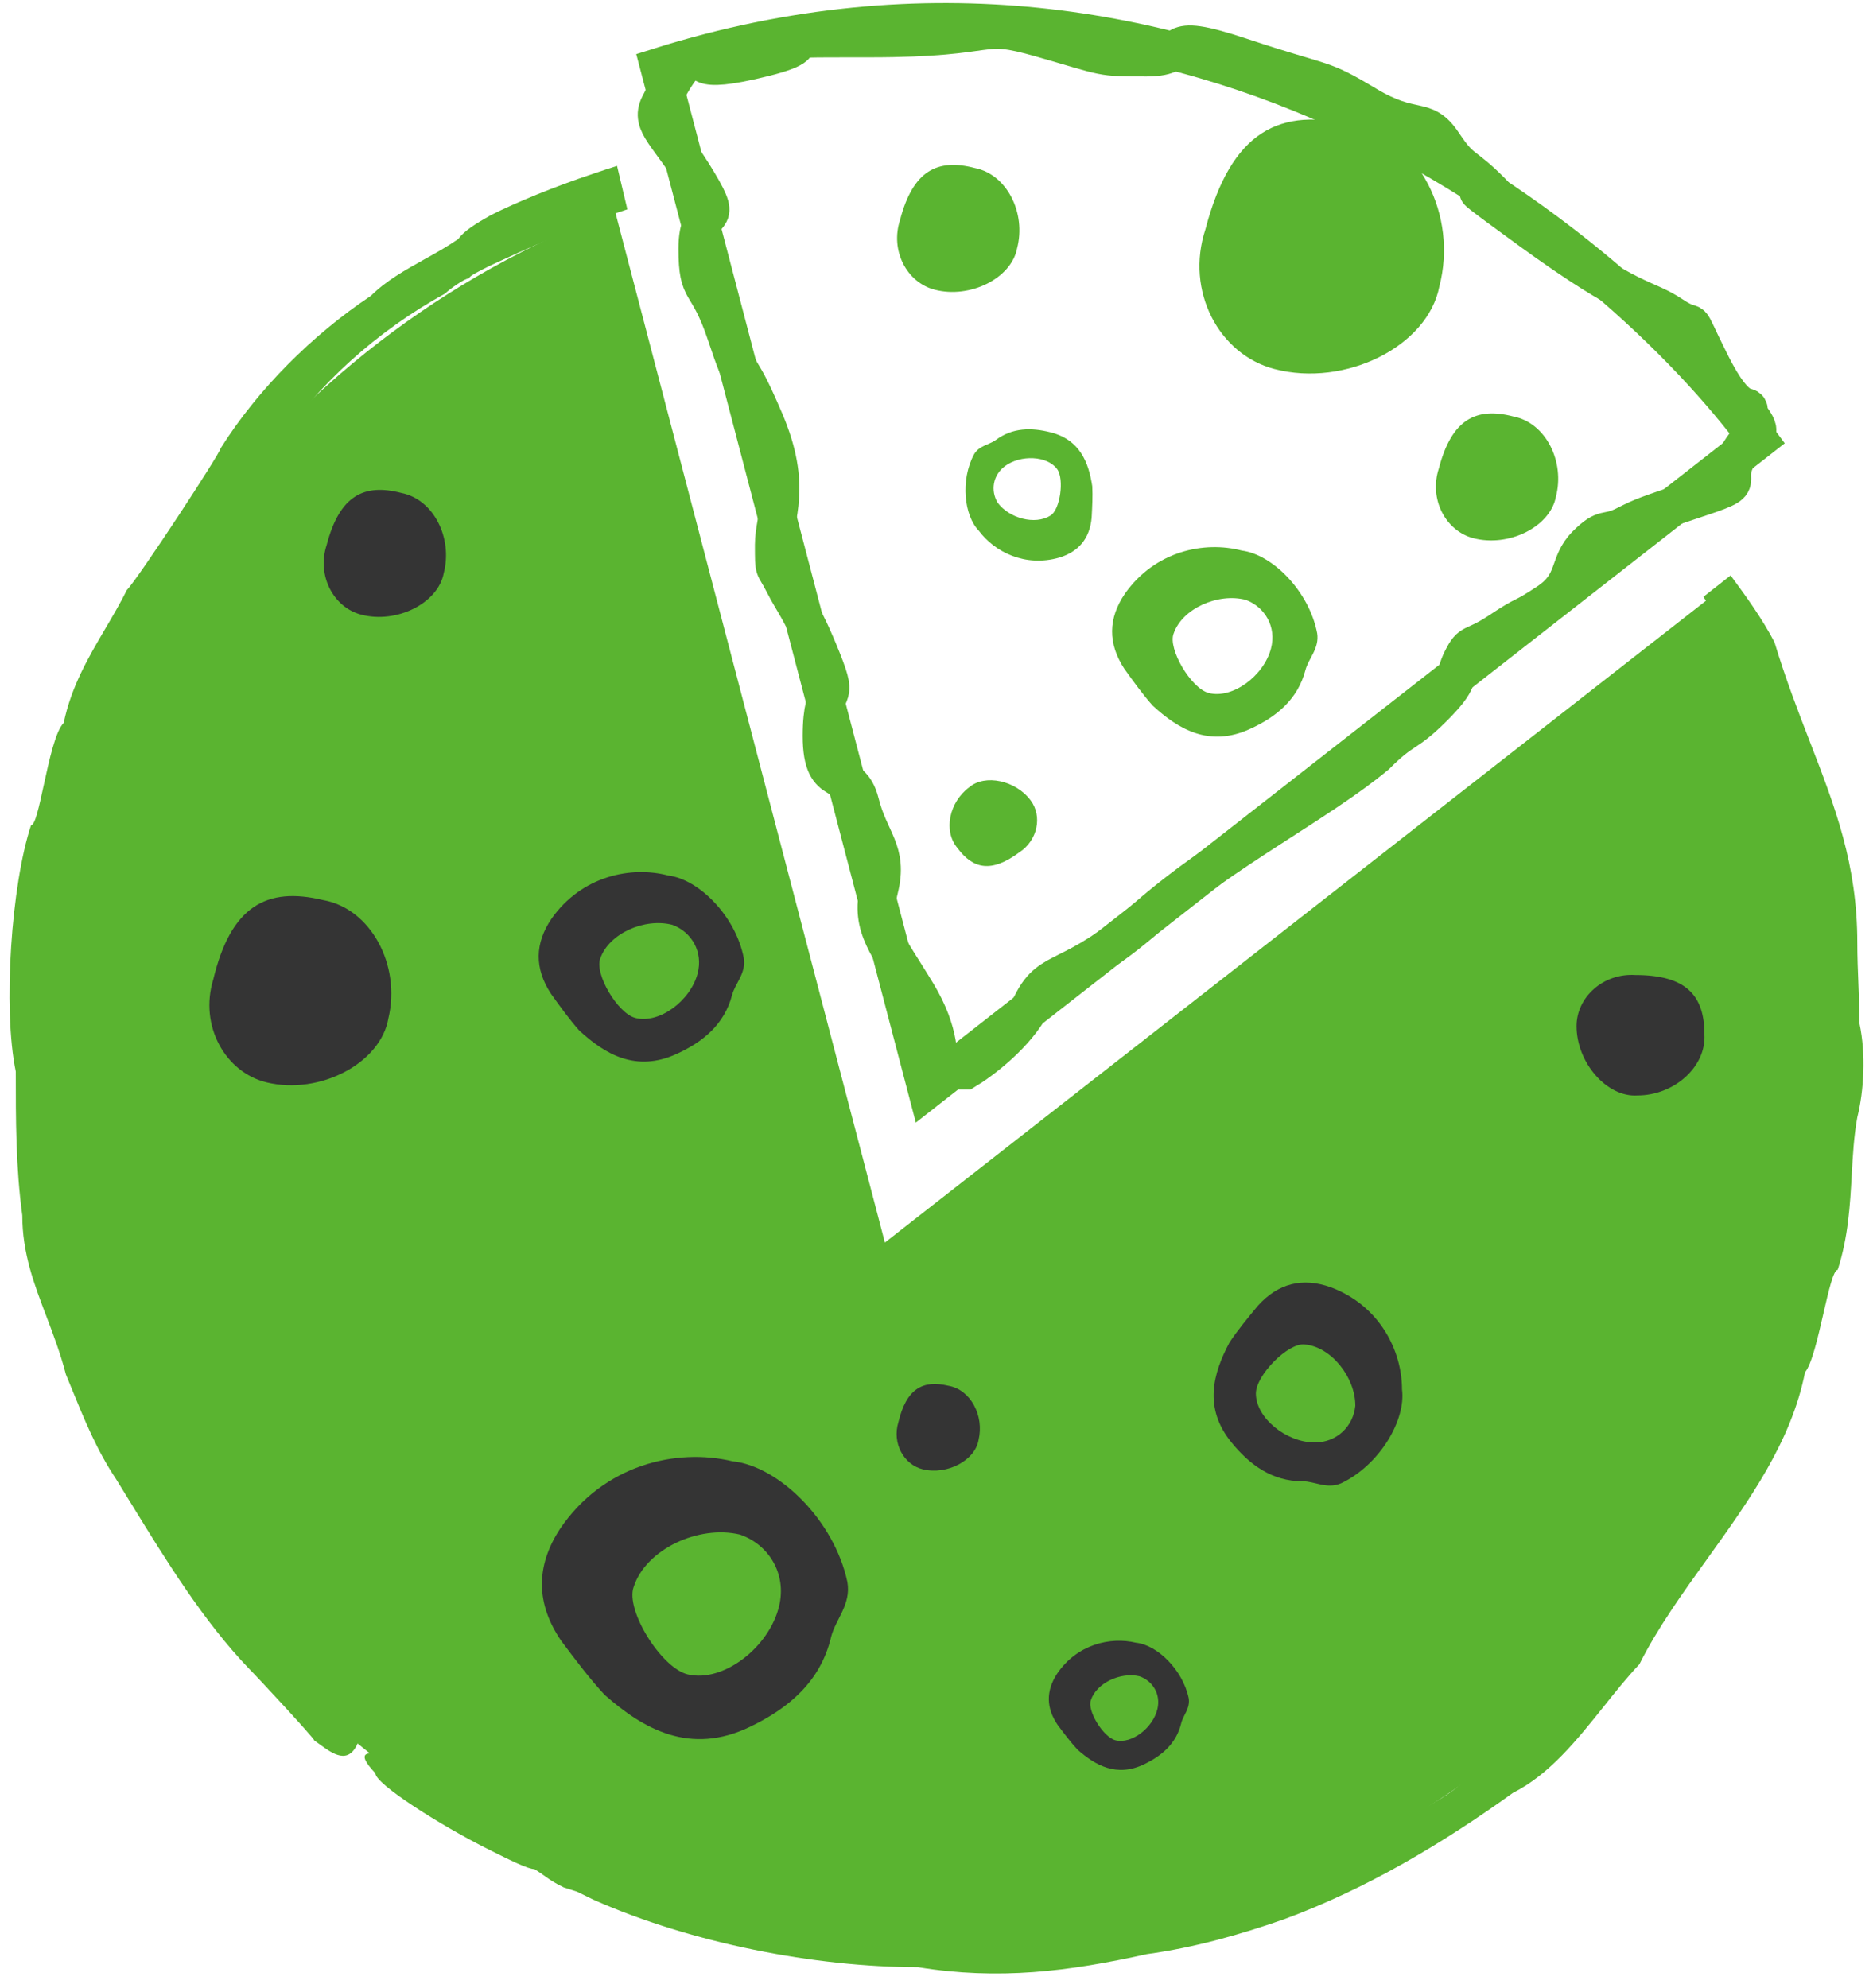 <svg width="98" height="104" viewBox="0 0 98 104" fill="none" xmlns="http://www.w3.org/2000/svg">
<path fill-rule="evenodd" clip-rule="evenodd" d="M89.125 31.222C89.613 31.945 90.094 32.662 90.566 33.369C90.566 33.597 92.504 37.473 92.732 37.815C92.732 38.499 93.873 42.831 94.329 43.173C94.329 44.353 94.498 45.839 94.671 47.353C94.815 48.615 94.961 49.898 95.013 51.039V52.863C95.127 58.905 94.671 65.516 92.732 69.278C92.939 69.278 92.482 70.355 92.161 71.111C91.95 71.609 91.798 71.968 91.934 71.786C91.934 73.368 91.46 74.205 90.668 75.602C90.433 76.017 90.169 76.482 89.882 77.03C89.112 77.8 88.555 78.834 87.992 79.877L87.992 79.877L87.992 79.877C87.387 80.999 86.776 82.132 85.891 82.958C83.724 86.264 80.531 90.824 76.996 92.648C76.426 94.016 71.295 96.296 67.19 97.778C64.795 98.69 62.743 99.374 62.287 99.374C60.753 100.09 58.486 100.347 56.636 100.557L56.632 100.557L56.62 100.559L56.608 100.56C56.405 100.583 56.207 100.605 56.015 100.628C54.989 100.97 50.428 101.654 49.858 101.084C49.858 101.148 49.064 101.068 48.248 100.986H48.248L48.248 100.986H48.248L48.248 100.986C47.613 100.922 46.964 100.856 46.665 100.856C43.358 100.856 35.49 99.032 31.043 97.322C29.104 96.638 28 96.193 28 95.737C27.857 95.69 27.587 95.56 27.255 95.4C26.795 95.178 26.215 94.9 25.686 94.701L25.683 94.7C25.448 94.582 25.205 94.465 24.97 94.351C24.294 94.024 23.686 93.729 23.517 93.56C22.719 92.762 17.36 90.368 19.64 92.762C19.64 93.332 23.061 95.498 25.57 96.752C26.71 97.322 27.622 97.778 27.964 97.778C28.212 97.933 28.377 98.051 28.525 98.157C28.782 98.34 28.99 98.489 29.5 98.737L30.191 98.956C30.467 99.09 30.752 99.229 31.043 99.374C36.174 101.654 42.674 102.908 48.033 102.908C52.252 103.592 55.901 103.136 60.006 102.224C62.515 101.882 64.909 101.198 67.19 100.4C71.523 98.804 75.514 96.41 79.163 93.788C81.061 92.84 82.519 91.014 83.92 89.262C84.539 88.487 85.147 87.726 85.777 87.062C86.718 85.18 88.012 83.379 89.322 81.555C91.504 78.518 93.73 75.419 94.443 71.786C94.793 71.378 95.113 69.985 95.403 68.722C95.68 67.516 95.93 66.428 96.153 66.428C96.707 64.699 96.798 63.054 96.887 61.467L96.887 61.467V61.466C96.944 60.438 97 59.434 97.179 58.449C97.522 57.081 97.635 55.143 97.293 53.547C97.293 52.933 97.266 52.238 97.238 51.528L97.238 51.527V51.527V51.527V51.526C97.209 50.785 97.179 50.027 97.179 49.329C97.179 45.215 96.017 42.212 94.699 38.807C94.081 37.211 93.429 35.526 92.846 33.597C92.202 32.363 91.381 31.229 90.55 30.102L89.125 31.222ZM32.285 8.678C31.867 8.81 31.452 8.947 31.043 9.087C28.99 9.771 27.052 10.569 25.683 11.253C24.885 11.709 24.315 12.051 23.973 12.507C23.417 12.892 22.813 13.229 22.209 13.565C21.203 14.126 20.196 14.688 19.412 15.471C16.333 17.523 13.482 20.373 11.544 23.451C11.544 23.679 7.211 30.291 6.641 30.861C6.293 31.557 5.902 32.221 5.511 32.886C4.621 34.399 3.73 35.914 3.334 37.815C2.903 38.245 2.573 39.77 2.287 41.083C2.044 42.205 1.834 43.173 1.624 43.173C0.597 46.251 0.141 52.749 0.825 56.055C0.825 58.563 0.825 61.071 1.167 63.578C1.167 65.547 1.774 67.143 2.42 68.842C2.784 69.8 3.16 70.791 3.448 71.9C3.542 72.129 3.635 72.357 3.727 72.583C4.414 74.268 5.065 75.865 6.071 77.372C6.334 77.796 6.599 78.227 6.866 78.663C8.688 81.627 10.64 84.805 13.026 87.29C13.482 87.746 16.447 90.938 16.447 91.052C16.539 91.114 16.637 91.185 16.74 91.26C17.399 91.741 18.234 92.35 18.728 91.166C18.728 90.328 18.171 89.918 17.661 89.542C17.339 89.305 17.036 89.081 16.903 88.772L16.835 88.3L16.607 88.262C16.607 88.034 13.414 84.842 13.186 84.728C13.186 84.158 10.563 80.51 10.107 80.168C6.002 74.012 3.836 68.882 3.266 61.814L3.106 60.159C2.764 53.433 2.992 44.883 5.158 40.437C5.082 40.437 5.222 40.082 5.408 39.609L5.408 39.609C5.779 38.664 6.337 37.245 5.729 37.245C5.729 37.04 5.844 36.743 5.971 36.416C6.126 36.015 6.299 35.569 6.299 35.193C7.429 33.702 8.416 32.049 9.401 30.398C10.902 27.885 12.399 25.378 14.395 23.451C16.561 20.145 19.754 17.295 23.289 15.357C23.517 15.129 24.315 14.559 24.543 14.559C24.543 14.445 24.999 14.217 25.683 13.876C25.846 13.802 26.021 13.722 26.202 13.639L26.226 13.627L26.234 13.624C27.441 13.072 28.923 12.393 29.218 12.393C29.665 12.126 30.181 11.928 30.658 11.745C30.79 11.694 30.919 11.645 31.043 11.595C31.628 11.361 32.222 11.148 32.825 10.951C32.639 10.172 32.459 9.413 32.285 8.678Z" fill="#5AB430"/>
<path fill-rule="evenodd" clip-rule="evenodd" d="M32.176 11.033L46.3 65L89.835 30.977C94.068 38.007 96.5 46.222 96.5 55C96.5 80.957 75.234 102 49 102C22.767 102 1.5 80.957 1.5 55C1.5 34.904 14.247 17.754 32.176 11.033Z" fill="#5AB430"/>
<path d="M48.5 57L34.5 3.5C62.5 -5.3 84.5 12.833 92 23L48.5 57Z" stroke="#5AB430" stroke-width="2"/>
<path d="M69.64 67.344C68.153 66.81 66.879 67.131 65.817 68.305C65.286 68.946 64.755 69.587 64.33 70.228C63.48 71.829 62.95 73.645 64.436 75.46C65.392 76.635 66.56 77.489 68.153 77.489C68.79 77.489 69.427 77.916 70.171 77.596C72.188 76.635 73.569 74.285 73.356 72.683C73.356 70.655 72.188 68.305 69.64 67.344ZM68.79 75.46C67.303 75.46 65.711 74.178 65.711 72.897C65.711 71.936 67.41 70.228 68.259 70.334C69.64 70.441 70.914 72.043 70.914 73.538C70.808 74.606 69.958 75.46 68.79 75.46Z" fill="#343434"/>
<path d="M85.568 51.006C83.869 50.899 82.489 52.181 82.489 53.676C82.489 55.598 84.082 57.413 85.674 57.306C87.586 57.306 89.285 55.812 89.179 54.103C89.179 52.074 88.223 51.006 85.568 51.006Z" fill="#343434"/>
<path d="M28.866 48.046C27.973 49.349 27.96 50.663 28.828 51.987C29.313 52.663 29.799 53.339 30.311 53.912C31.645 55.14 33.267 56.113 35.4 55.135C36.778 54.508 37.9 53.594 38.304 52.053C38.465 51.437 39.04 50.928 38.918 50.128C38.499 47.933 36.576 46.002 34.973 45.802C33.01 45.288 30.442 45.824 28.866 48.046ZM36.502 50.923C36.126 52.361 34.483 53.577 33.243 53.253C32.313 53.01 31.091 50.933 31.409 50.138C31.862 48.83 33.734 48.003 35.181 48.381C36.187 48.755 36.798 49.793 36.502 50.923Z" fill="#343434"/>
<path d="M17.095 28.499C16.561 30.115 17.451 31.775 18.897 32.154C20.757 32.641 22.916 31.559 23.216 29.991C23.7 28.142 22.684 26.12 21.005 25.79C19.042 25.276 17.767 25.93 17.095 28.499Z" fill="#343434"/>
<path d="M58.866 31.046C57.973 32.349 57.961 33.663 58.828 34.987C59.313 35.663 59.799 36.339 60.311 36.912C61.645 38.14 63.267 39.113 65.4 38.135C66.778 37.508 67.9 36.594 68.304 35.053C68.465 34.437 69.04 33.928 68.918 33.128C68.499 30.933 66.576 29.002 64.973 28.802C63.01 28.288 60.441 28.823 58.866 31.046ZM66.502 33.923C66.126 35.361 64.483 36.577 63.243 36.253C62.313 36.01 61.091 33.933 61.409 33.138C61.862 31.83 63.734 31.003 65.181 31.381C66.187 31.755 66.798 32.793 66.502 33.923Z" fill="#5AB430"/>
<path d="M47.095 11.499C46.561 13.115 47.451 14.775 48.897 15.154C50.757 15.641 52.916 14.559 53.216 12.992C53.7 11.142 52.684 9.12 51.005 8.79C49.042 8.276 47.767 8.931 47.095 11.499Z" fill="#5AB430"/>
<path d="M75.286 24.498C74.752 26.115 75.642 27.775 77.089 28.154C78.948 28.64 81.108 27.559 81.408 25.991C81.892 24.142 80.876 22.12 79.196 21.79C77.233 21.276 75.958 21.93 75.286 24.498Z" fill="#5AB430"/>
<path d="M63.071 11.996C62.005 15.228 63.784 18.547 66.675 19.303C70.393 20.277 74.711 18.115 75.311 14.98C76.278 11.283 74.247 7.24 70.889 6.58C66.965 5.553 64.415 6.861 63.071 11.996Z" fill="#5AB430"/>
<path d="M29.304 79.976C28.015 81.945 28.038 83.902 29.371 85.847C30.115 86.838 30.859 87.829 31.64 88.667C33.666 90.453 36.111 91.851 39.256 90.327C41.289 89.35 42.931 87.954 43.483 85.646C43.704 84.723 44.544 83.948 44.338 82.761C43.645 79.505 40.72 76.691 38.327 76.443C35.388 75.74 31.58 76.618 29.304 79.976ZM40.765 84.02C40.25 86.174 37.842 88.037 35.986 87.593C34.593 87.259 32.707 84.206 33.157 83.012C33.79 81.05 36.552 79.759 38.717 80.277C40.227 80.801 41.17 82.328 40.765 84.02Z" fill="#343434"/>
<path d="M11.159 51.239C10.415 53.663 11.793 56.107 13.959 56.625C16.743 57.292 19.925 55.614 20.322 53.269C20.985 50.5 19.408 47.521 16.896 47.083C13.957 46.379 12.079 47.393 11.159 51.239Z" fill="#343434"/>
<path d="M55.312 87.553C54.722 88.454 54.732 89.35 55.343 90.241C55.683 90.694 56.024 91.148 56.381 91.531C57.309 92.349 58.428 92.989 59.868 92.291C60.798 91.844 61.55 91.205 61.803 90.149C61.904 89.726 62.288 89.371 62.194 88.828C61.877 87.337 60.538 86.049 59.442 85.936C58.097 85.614 56.354 86.016 55.312 87.553ZM60.559 89.404C60.323 90.39 59.22 91.243 58.371 91.04C57.733 90.887 56.87 89.489 57.076 88.943C57.366 88.045 58.63 87.454 59.621 87.691C60.312 87.931 60.744 88.63 60.559 89.404Z" fill="#343434"/>
<path d="M47.006 74.398C46.666 75.508 47.296 76.627 48.288 76.864C49.562 77.169 51.019 76.401 51.201 75.328C51.504 74.06 50.782 72.696 49.632 72.496C48.287 72.174 47.427 72.638 47.006 74.398Z" fill="#343434"/>
<path d="M55.414 29.173C56.445 28.861 57.013 28.168 57.117 27.093C57.147 26.527 57.178 25.96 57.15 25.437C56.964 24.215 56.518 23.005 54.966 22.615C53.965 22.36 52.979 22.367 52.107 23.014C51.758 23.273 51.235 23.298 50.959 23.775C50.244 25.121 50.443 26.968 51.21 27.759C52.034 28.87 53.628 29.682 55.414 29.173ZM52.582 24.384C53.396 23.78 54.789 23.834 55.309 24.536C55.7 25.062 55.464 26.688 54.955 26.975C54.156 27.477 52.807 27.118 52.2 26.299C51.824 25.671 51.942 24.858 52.582 24.384Z" fill="#5AB430"/>
<path d="M53.33 44.59C54.303 43.958 54.539 42.696 53.931 41.877C53.15 40.825 51.541 40.478 50.712 41.184C49.665 41.96 49.342 43.469 50.095 44.361C50.919 45.472 51.876 45.669 53.33 44.59Z" fill="#5AB430"/>
<path d="M47.999 52C49.199 54 49.166 55.5 48.999 56H50.499C51.333 55.5 53.199 54.1 53.999 52.5C54.999 50.5 55.999 51.5 59.999 48C63.999 44.5 68.999 42 71.999 39.5C73.499 38 73.499 38.5 74.999 37C76.499 35.5 75.999 35.5 76.499 34.5C76.999 33.5 76.999 34 78.499 33C79.999 32 79.499 32.5 80.999 31.5C82.499 30.5 81.999 29.5 82.999 28.5C83.999 27.5 83.999 28 84.999 27.5C85.999 27 85.999 27 88.999 26C91.999 25 89.499 25.5 91.499 23C92.499 22.5 91.499 22 91.499 21.5C91.499 21 90.999 22 89.499 19C87.999 16 88.999 17.5 87.499 16.5C85.999 15.5 85.499 16 79.999 12C74.499 8 79.499 11.5 77.999 10C76.499 8.5 76.499 9 75.499 7.5C74.499 6 73.999 7 71.499 5.5C68.999 4 69.499 4.5 64.999 3C60.499 1.5 62.499 3 59.999 3C57.499 3 57.999 3 54.499 2C50.999 1 52.499 2 45.499 2C38.499 2 43.999 2 39.999 3C35.999 4 36.999 3 36.499 3C35.999 3 35.499 3.5 34.499 5.5C33.999 6.5 34.999 7 36.499 9.5C37.999 12 36.499 10.5 36.499 13C36.499 15.5 36.999 14.5 37.999 17.5C38.999 20.5 38.499 18.5 39.999 22C41.499 25.5 40.499 27 40.499 28.5C40.499 30 40.499 29.5 40.999 30.5C41.499 31.5 41.999 32 42.999 34.5C43.999 37 42.999 35.5 42.999 38.5C42.999 41.5 44.499 40 44.999 42C45.499 44 46.499 44.5 45.999 46.5C45.499 48.5 46.499 49.5 47.999 52Z" stroke="#5AB430" stroke-width="2"/>
</svg>
